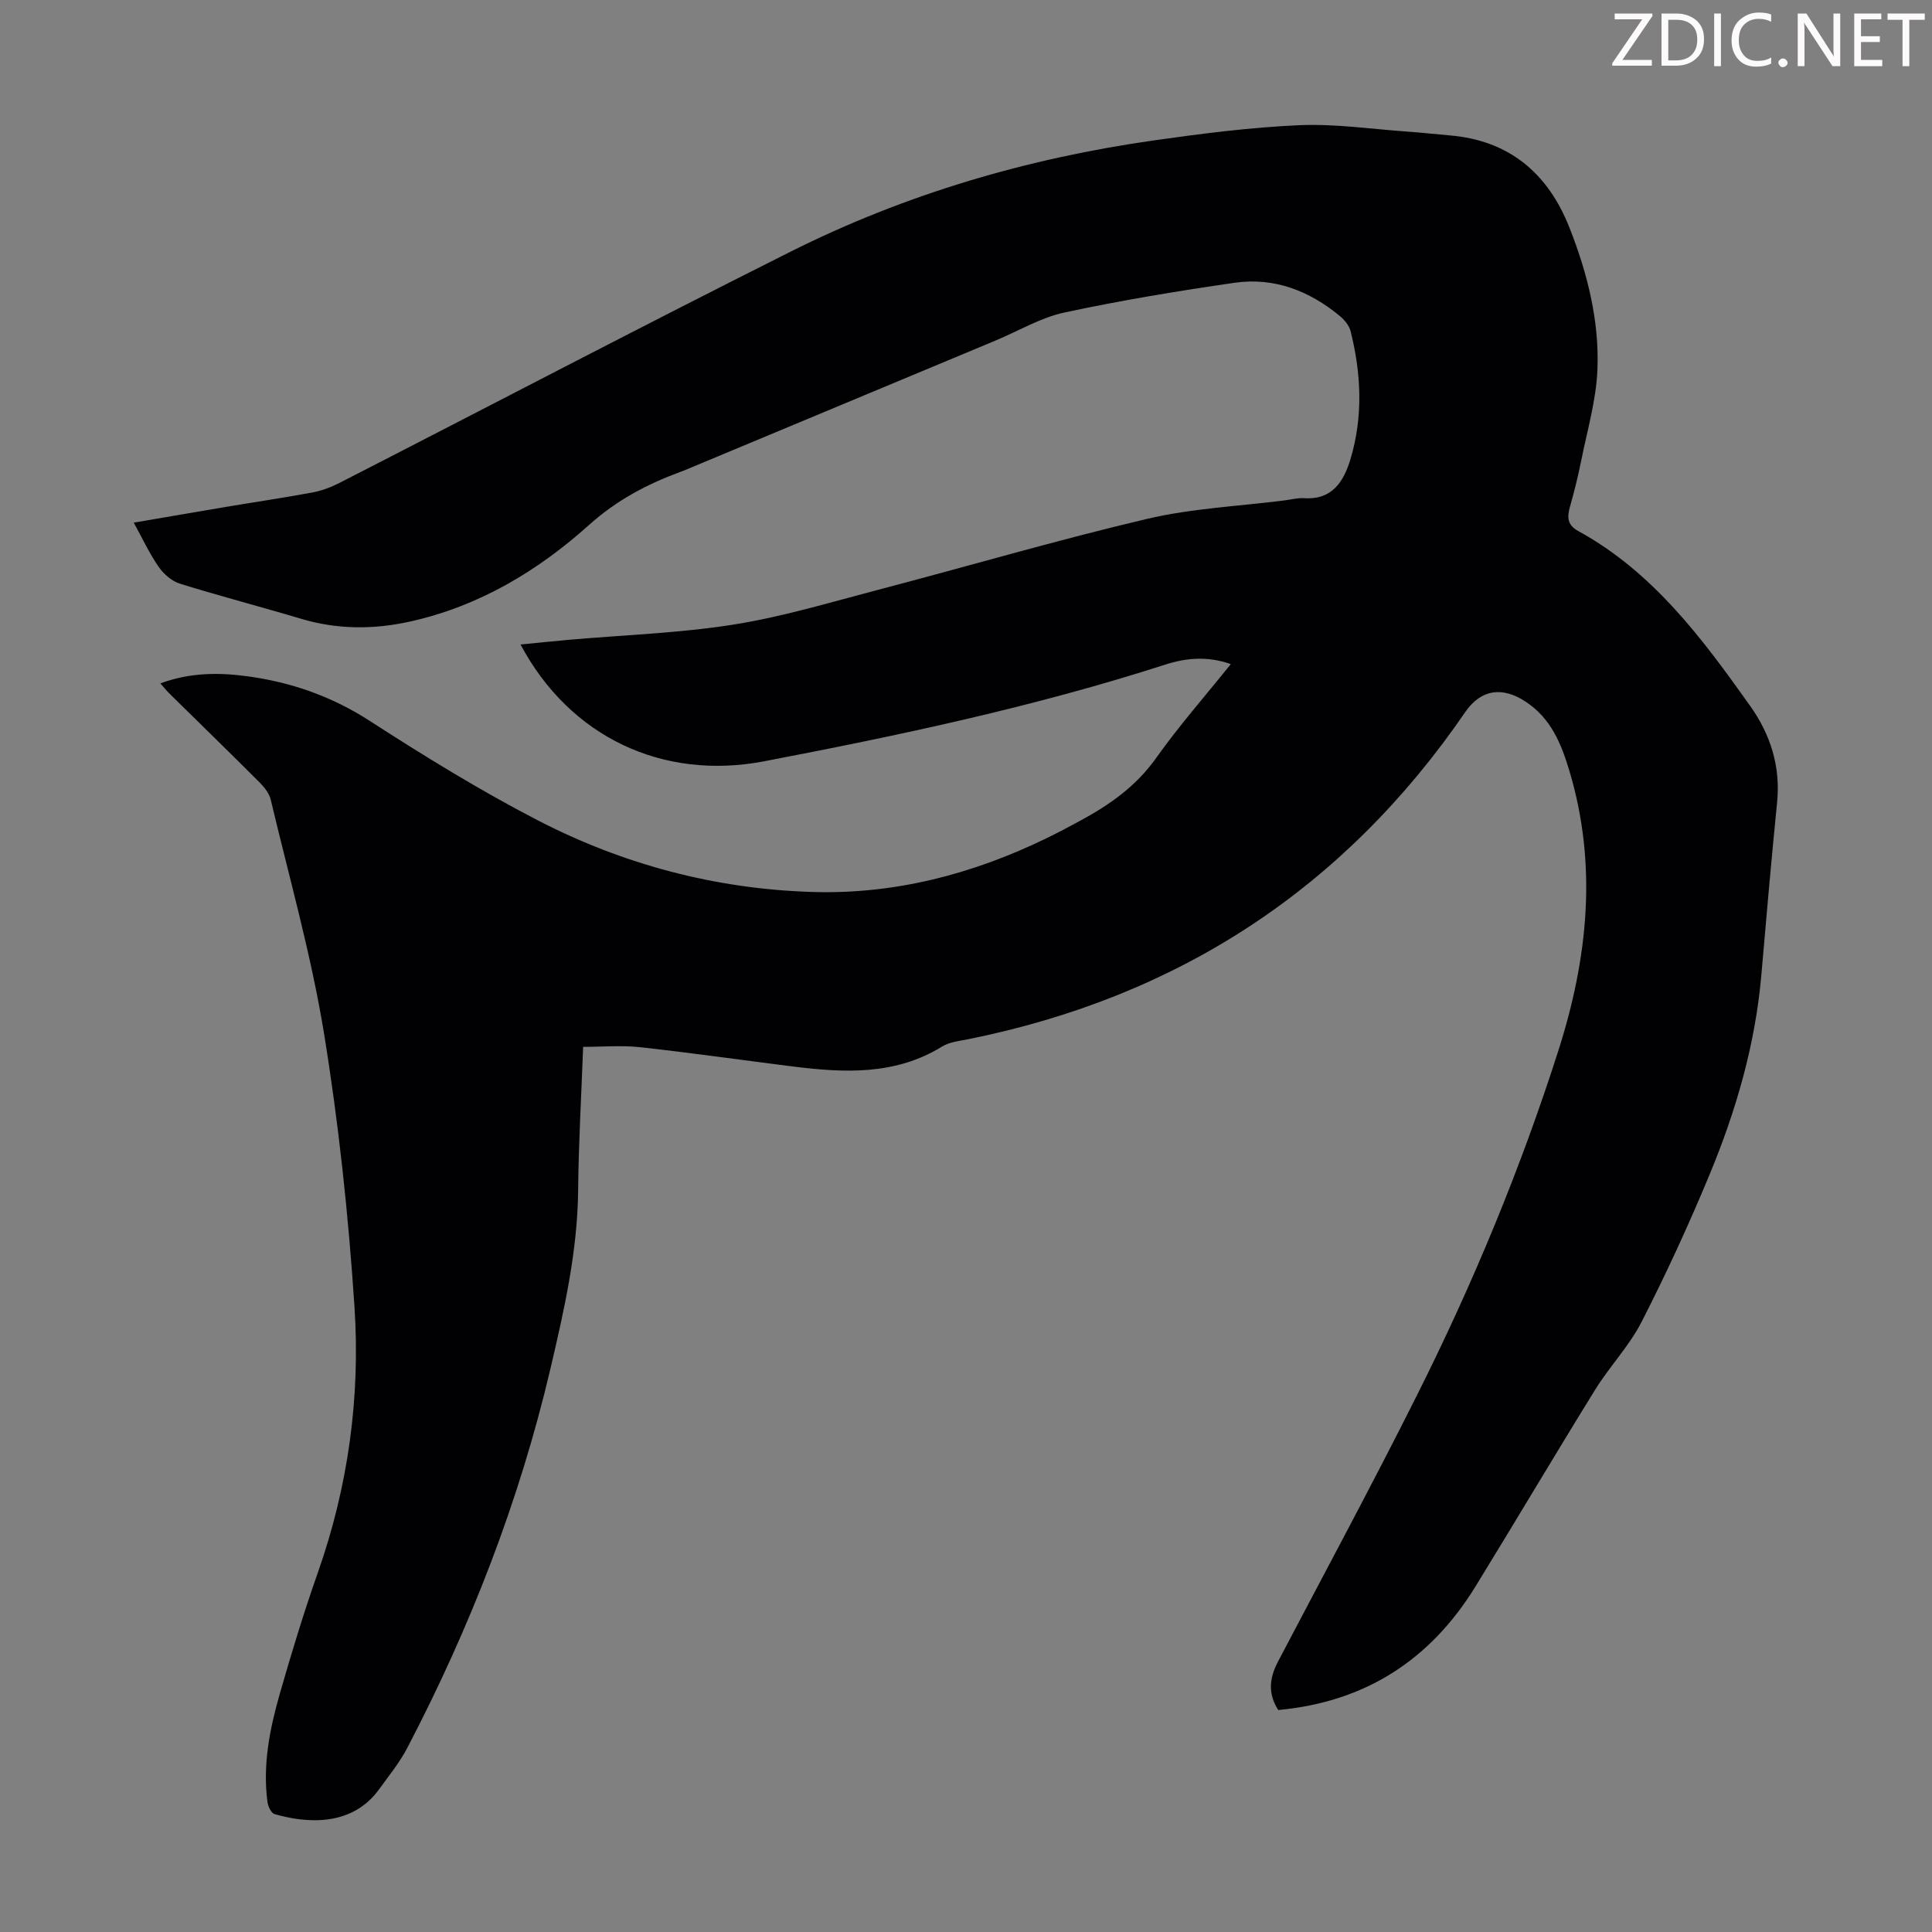 <svg enable-background="new 0 0 400 400" viewBox="0 0 400 400" xmlns="http://www.w3.org/2000/svg"><rect x="0" y="0" width="400" height="400" fill="#808080" stroke="none"/><g fill="#fcfafa"><path d="m342.2 3.2-6.3 9.2h6.1v1.2h-8.2v-.5l6.2-9.1h-5.7v-1.2h7.8v.4z"/><path d="m344 13.7v-10.9h3.1c1.6 0 3 .5 4.1 1.4 1.1 1 1.6 2.2 1.6 3.9s-.5 3-1.6 4-2.5 1.5-4.2 1.5h-3zm1.4-9.6v8.4h1.6c1.4 0 2.5-.4 3.2-1.1.8-.8 1.2-1.8 1.2-3.2s-.4-2.4-1.2-3.1-1.8-1-3.1-1z"/><path d="m356.3 2.8v10.9h-1.4v-10.9z"/><path d="m366.6 13.2c-.8.4-1.8.6-3 .6-1.6 0-2.8-.5-3.7-1.5s-1.4-2.3-1.4-3.9c0-1.7.5-3.2 1.6-4.2s2.4-1.6 4-1.6c1 0 1.9.1 2.6.4v1.5c-.8-.4-1.6-.6-2.6-.6-1.2 0-2.2.4-3 1.2s-1.1 1.9-1.1 3.3c0 1.3.4 2.3 1.1 3.1s1.6 1.1 2.8 1.1c1.1 0 2-.2 2.8-.7v1.3z"/><path d="m368.2 13c0-.3.1-.5.3-.6.2-.2.4-.3.6-.3.3 0 .5.1.7.3s.3.4.3.6-.1.5-.3.6c-.2.2-.4.3-.7.3s-.5-.1-.6-.3c-.2-.2-.3-.4-.3-.6z"/><path d="m381.1 13.7h-1.7l-5.5-8.4c-.2-.2-.3-.5-.4-.7 0 .2.1.8.1 1.5v7.6h-1.4v-10.9h1.8l5.3 8.3c.3.4.4.6.4.8 0-.3-.1-.8-.1-1.6v-7.5h1.4v10.9z"/><path d="m389.7 13.7h-5.8v-10.9h5.6v1.2h-4.2v3.5h3.9v1.2h-3.9v3.7h4.4z"/><path d="m398.4 4.1h-3.1v9.6h-1.4v-9.6h-3.1v-1.3h7.7v1.3z"/></g><path d="m264.65 354.04c-2.25-3.5-1.78-6.74-.05-10.03 9.66-18.41 19.54-36.71 28.85-55.3 11.53-23.01 21.39-46.76 29.22-71.28 6.05-18.95 8.11-38.26 2.27-57.78-1.69-5.64-3.79-10.89-9.06-14.37-4.83-3.19-9.26-2.59-12.51 2.14-25.07 36.57-59.47 58.99-102.88 67.73-1.85.37-3.9.58-5.45 1.53-9.73 5.99-20.26 5.45-30.91 4.12-10.54-1.32-21.06-2.83-31.62-3.99-3.82-.42-7.73-.07-11.78-.07-.37 10.17-.94 19.89-1.03 29.61-.12 12.65-2.88 24.84-5.74 37.03-6.45 27.46-16.6 53.54-29.64 78.51-1.59 3.04-3.81 5.77-5.84 8.57-5.64 7.79-15 7.04-21.63 5.13-.69-.2-1.35-1.58-1.47-2.49-1.03-7.7.47-15.18 2.57-22.5 2.4-8.37 4.94-16.72 7.83-24.93 6.31-17.89 8.85-36.4 7.61-55.15-1.25-18.94-3.27-37.91-6.32-56.64-2.66-16.27-7.2-32.24-11.02-48.32-.31-1.3-1.32-2.58-2.3-3.56-6.17-6.18-12.43-12.26-18.65-18.39-.62-.61-1.16-1.29-1.9-2.12 6.07-2.25 12.06-2.29 18.05-1.47 9.06 1.23 17.42 4.15 25.25 9.2 11.35 7.33 22.91 14.45 34.9 20.65 17.68 9.13 36.71 14.17 56.66 14.8 17.08.54 33.23-3.65 48.56-11.1 2.31-1.12 4.59-2.32 6.85-3.55 6.14-3.31 11.69-7.16 15.87-13.05 4.71-6.64 10.12-12.79 15.48-19.47-4.74-1.7-9.23-1.3-13.54.09-27.18 8.76-55.04 14.65-83.03 20.02-21.05 4.04-40.27-5.02-50.48-24.17 3.42-.34 6.67-.68 9.93-.97 11.37-1 22.83-1.37 34.07-3.14 10.11-1.59 20.01-4.59 29.94-7.19 18.59-4.87 37.05-10.3 55.76-14.71 9.31-2.19 19.03-2.62 28.57-3.84 1.33-.17 2.68-.54 3.99-.45 5.82.39 8.19-3.5 9.56-8.05 2.65-8.78 2.25-17.69.04-26.51-.29-1.17-1.27-2.35-2.24-3.16-6.3-5.21-13.58-8.05-21.75-6.88-11.82 1.71-23.62 3.66-35.29 6.17-4.93 1.06-9.5 3.83-14.24 5.8-21.55 8.99-43.1 17.98-64.65 26.97-.21.09-.42.15-.63.23-6.93 2.56-13.17 5.86-18.87 10.97-10.63 9.55-22.85 16.86-37.09 20.01-7.54 1.67-15.05 1.66-22.54-.58-8.35-2.5-16.8-4.69-25.12-7.28-1.68-.53-3.35-2.01-4.39-3.51-1.89-2.73-3.3-5.79-5.13-9.11 6.59-1.12 12.84-2.21 19.09-3.26 5.95-1 11.93-1.88 17.86-2.98 1.94-.36 3.87-1.08 5.63-1.98 31.14-15.95 62.12-32.2 93.4-47.88 23.76-11.91 49.04-19.33 75.35-23.06 9.96-1.41 19.98-2.69 30.01-3.13 7.44-.32 14.94.81 22.4 1.33 2.9.2 5.79.54 8.69.78 12.37 1.03 20.38 7.87 24.81 19.08 3.72 9.42 6.21 19.28 5.8 29.42-.26 6.38-2.14 12.71-3.4 19.04-.63 3.18-1.44 6.33-2.31 9.44-.6 2.15-.49 3.71 1.75 4.94 15.5 8.5 25.69 22.28 35.61 36.24 4.18 5.89 6.29 12.51 5.55 19.92-1.19 11.9-2.23 23.82-3.26 35.74-1.25 14.4-5.24 28.13-10.74 41.38-4.28 10.31-8.96 20.48-14.04 30.42-2.57 5.02-6.64 9.25-9.64 14.09-8.35 13.5-16.43 27.16-24.74 40.68-9.34 15.2-22.77 23.95-40.86 25.62z" fill="#010103"/></svg>